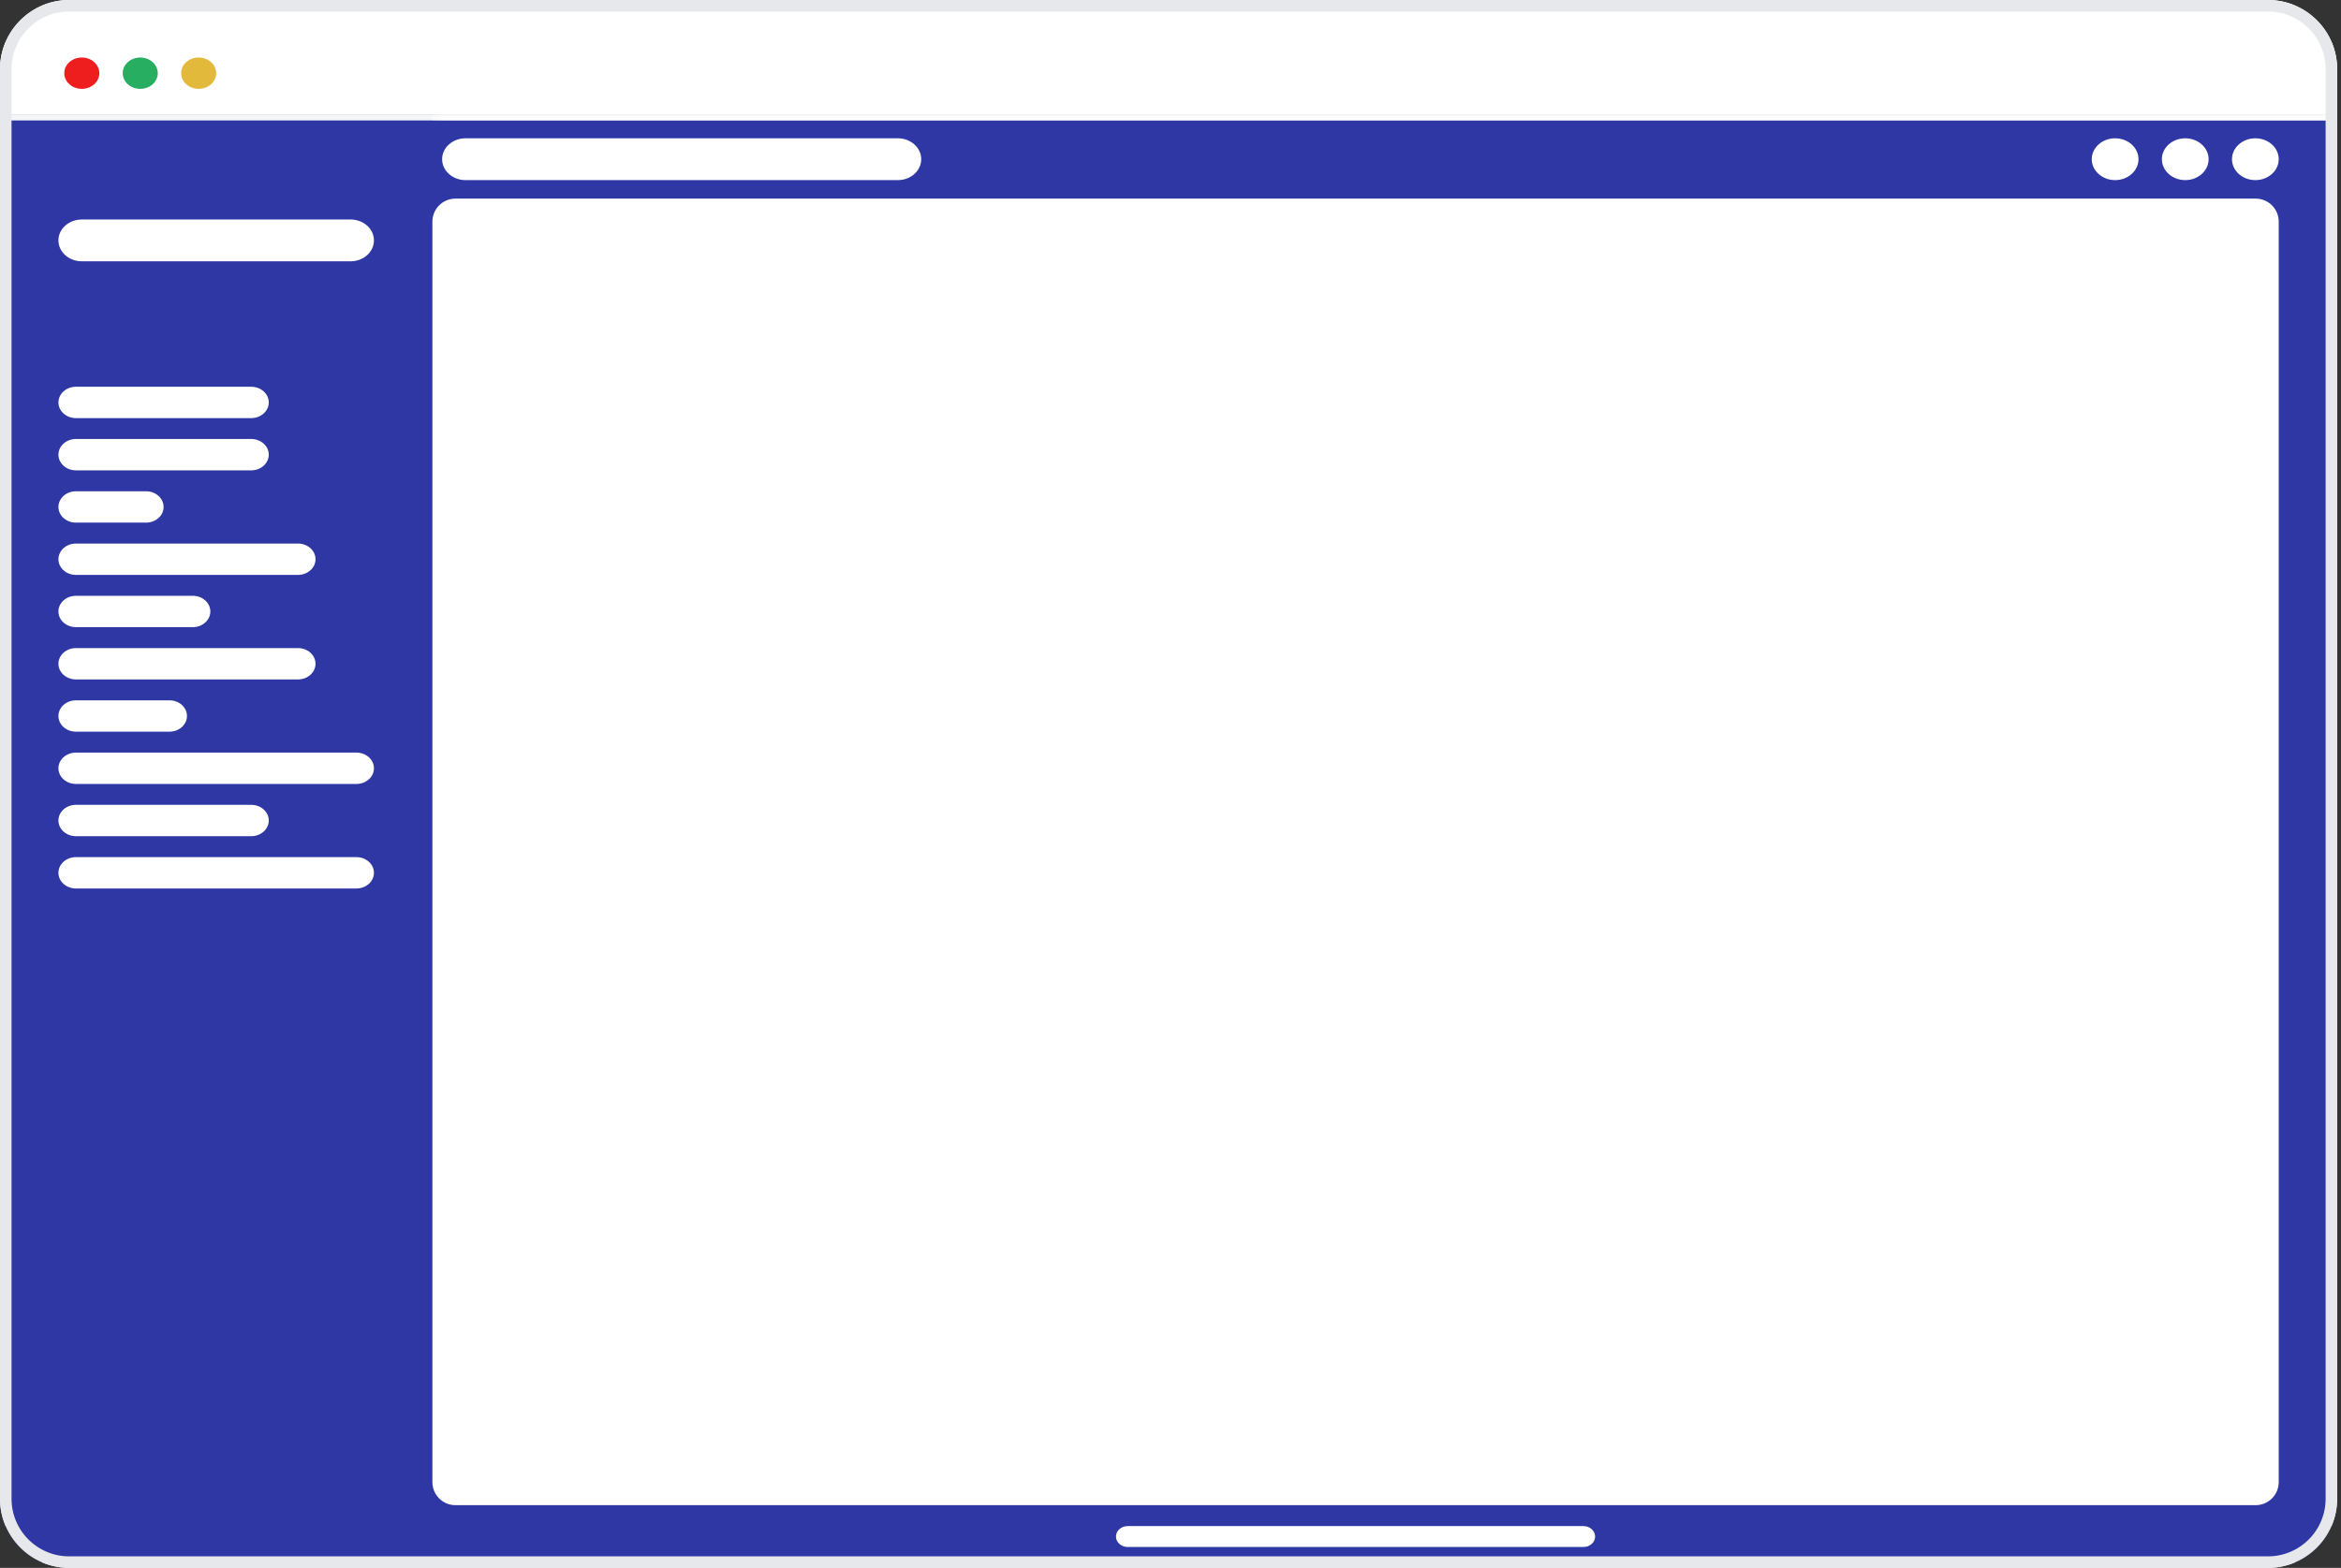 <svg width="203" height="136" viewBox="0 0 203 136" fill="none" xmlns="http://www.w3.org/2000/svg">
<rect x="0" y="0" width="203" height="136" fill="#333333" stroke="none"/>
<g clip-path="url(#clip0_565_561732)">
<path d="M0 0H202.667V9.973H0V0Z" fill="white"/>
<mask id="mask0_565_561732" style="mask-type:luminance" maskUnits="userSpaceOnUse" x="0" y="0" width="203" height="10">
<path d="M0 0H202.667V9.973H0V0Z" fill="white"/>
</mask>
<g mask="url(#mask0_565_561732)">
<path d="M0.001 0V-0.453H-0.506V0H0.001ZM202.667 0H203.174V-0.453H202.667V0ZM0.001 0.454H202.667V-0.453H0.001V0.454ZM202.161 0V9.974H203.174V0H202.161ZM0.507 9.974V0H-0.506V9.974H0.507Z" fill="white"/>
</g>
<path d="M7.094 7.708C7.934 7.708 8.614 7.099 8.614 6.348C8.614 5.597 7.934 4.988 7.094 4.988C6.255 4.988 5.574 5.597 5.574 6.348C5.574 7.099 6.255 7.708 7.094 7.708Z" fill="#EF1E1E"/>
<path d="M12.161 7.708C13 7.708 13.681 7.099 13.681 6.348C13.681 5.597 13 4.988 12.161 4.988C11.321 4.988 10.641 5.597 10.641 6.348C10.641 7.099 11.321 7.708 12.161 7.708Z" fill="#27AE60"/>
<path d="M17.227 7.708C18.067 7.708 18.747 7.099 18.747 6.348C18.747 5.597 18.067 4.988 17.227 4.988C16.388 4.988 15.707 5.597 15.707 6.348C15.707 7.099 16.388 7.708 17.227 7.708Z" fill="#E2B93B"/>
<path d="M0.254 10.199H202.414V135.773H0.254V10.199Z" fill="#2E37A4"/>
<path d="M0.254 10.199H202.414V135.773H0.254V10.199Z" stroke="#F5F6F8" stroke-width="0.5"/>
<path d="M30.4 19.039H7.093C5.974 19.039 5.066 19.851 5.066 20.852C5.066 21.854 5.974 22.666 7.093 22.666H30.4C31.519 22.666 32.426 21.854 32.426 20.852C32.426 19.851 31.519 19.039 30.4 19.039Z" fill="white"/>
<path d="M21.786 33.547H6.586C5.747 33.547 5.066 34.156 5.066 34.907C5.066 35.658 5.747 36.267 6.586 36.267H21.786C22.626 36.267 23.306 35.658 23.306 34.907C23.306 34.156 22.626 33.547 21.786 33.547Z" fill="white"/>
<path d="M21.786 38.078H6.586C5.747 38.078 5.066 38.687 5.066 39.438C5.066 40.189 5.747 40.798 6.586 40.798H21.786C22.626 40.798 23.306 40.189 23.306 39.438C23.306 38.687 22.626 38.078 21.786 38.078Z" fill="white"/>
<path d="M12.666 42.613H6.586C5.747 42.613 5.066 43.222 5.066 43.973C5.066 44.724 5.747 45.333 6.586 45.333H12.666C13.506 45.333 14.186 44.724 14.186 43.973C14.186 43.222 13.506 42.613 12.666 42.613Z" fill="white"/>
<path d="M25.84 47.148H6.586C5.747 47.148 5.066 47.757 5.066 48.508C5.066 49.26 5.747 49.868 6.586 49.868H25.84C26.679 49.868 27.36 49.26 27.36 48.508C27.36 47.757 26.679 47.148 25.84 47.148Z" fill="white"/>
<path d="M16.72 51.68H6.586C5.747 51.68 5.066 52.289 5.066 53.04C5.066 53.791 5.747 54.4 6.586 54.4H16.72C17.559 54.4 18.24 53.791 18.24 53.04C18.24 52.289 17.559 51.68 16.72 51.68Z" fill="white"/>
<path d="M25.84 56.215H6.586C5.747 56.215 5.066 56.824 5.066 57.575C5.066 58.326 5.747 58.935 6.586 58.935H25.84C26.679 58.935 27.36 58.326 27.36 57.575C27.36 56.824 26.679 56.215 25.84 56.215Z" fill="white"/>
<path d="M14.693 60.746H6.586C5.747 60.746 5.066 61.355 5.066 62.106C5.066 62.857 5.747 63.466 6.586 63.466H14.693C15.533 63.466 16.213 62.857 16.213 62.106C16.213 61.355 15.533 60.746 14.693 60.746Z" fill="white"/>
<path d="M30.906 65.281H6.586C5.747 65.281 5.066 65.89 5.066 66.641C5.066 67.392 5.747 68.001 6.586 68.001H30.906C31.746 68.001 32.426 67.392 32.426 66.641C32.426 65.89 31.746 65.281 30.906 65.281Z" fill="white"/>
<path d="M21.786 69.812H6.586C5.747 69.812 5.066 70.421 5.066 71.172C5.066 71.924 5.747 72.532 6.586 72.532H21.786C22.626 72.532 23.306 71.924 23.306 71.172C23.306 70.421 22.626 69.812 21.786 69.812Z" fill="white"/>
<path d="M30.906 74.348H6.586C5.747 74.348 5.066 74.957 5.066 75.708C5.066 76.459 5.747 77.068 6.586 77.068H30.906C31.746 77.068 32.426 76.459 32.426 75.708C32.426 74.957 31.746 74.348 30.906 74.348Z" fill="white"/>
<mask id="mask1_565_561732" style="mask-type:luminance" maskUnits="userSpaceOnUse" x="37" y="9" width="166" height="9">
<path d="M37.494 9.973H202.667V17.226H37.494V9.973Z" fill="white"/>
</mask>
<g mask="url(#mask1_565_561732)">
<path d="M37.494 10.426H202.667V9.52H37.494V10.426Z" fill="white"/>
</g>
<path d="M77.858 11.996H40.365C39.245 11.996 38.338 12.808 38.338 13.809C38.338 14.811 39.245 15.623 40.365 15.623H77.858C78.977 15.623 79.885 14.811 79.885 13.809C79.885 12.808 78.977 11.996 77.858 11.996Z" fill="white"/>
<path d="M183.413 15.623C184.533 15.623 185.44 14.811 185.44 13.809C185.44 12.808 184.533 11.996 183.413 11.996C182.294 11.996 181.387 12.808 181.387 13.809C181.387 14.811 182.294 15.623 183.413 15.623Z" fill="white"/>
<path d="M189.493 15.623C190.613 15.623 191.52 14.811 191.52 13.809C191.52 12.808 190.613 11.996 189.493 11.996C188.374 11.996 187.467 12.808 187.467 13.809C187.467 14.811 188.374 15.623 189.493 15.623Z" fill="white"/>
<path d="M195.574 15.623C196.693 15.623 197.6 14.811 197.6 13.809C197.6 12.808 196.693 11.996 195.574 11.996C194.454 11.996 193.547 12.808 193.547 13.809C193.547 14.811 194.454 15.623 195.574 15.623Z" fill="white"/>
<path d="M195.6 17.227H39.494C38.39 17.227 37.494 18.122 37.494 19.227V128.56C37.494 129.664 38.39 130.56 39.494 130.56H195.6C196.705 130.56 197.6 129.664 197.6 128.56V19.227C197.6 18.122 196.705 17.227 195.6 17.227Z" fill="white"/>
<path d="M137.307 134.188H97.787C97.227 134.188 96.773 133.782 96.773 133.281C96.773 132.78 97.227 132.374 97.787 132.374H137.307C137.866 132.374 138.32 132.78 138.32 133.281C138.32 133.782 137.866 134.188 137.307 134.188Z" fill="white"/>
</g>
<path d="M6 0.5H196.667C199.704 0.5 202.167 2.963 202.167 6V130C202.167 133.037 199.704 135.5 196.667 135.5H6C2.962 135.5 0.5 133.038 0.5 130V6L0.507 5.717C0.654 2.811 3.057 0.5 6 0.5Z" stroke="#E7E8EB"/>
<defs>
<clipPath id="clip0_565_561732">
<path d="M0 6C0 2.686 2.686 0 6 0H196.667C199.98 0 202.667 2.686 202.667 6V130C202.667 133.314 199.98 136 196.667 136H6C2.686 136 0 133.314 0 130V6Z" fill="white"/>
</clipPath>
</defs>
</svg>
